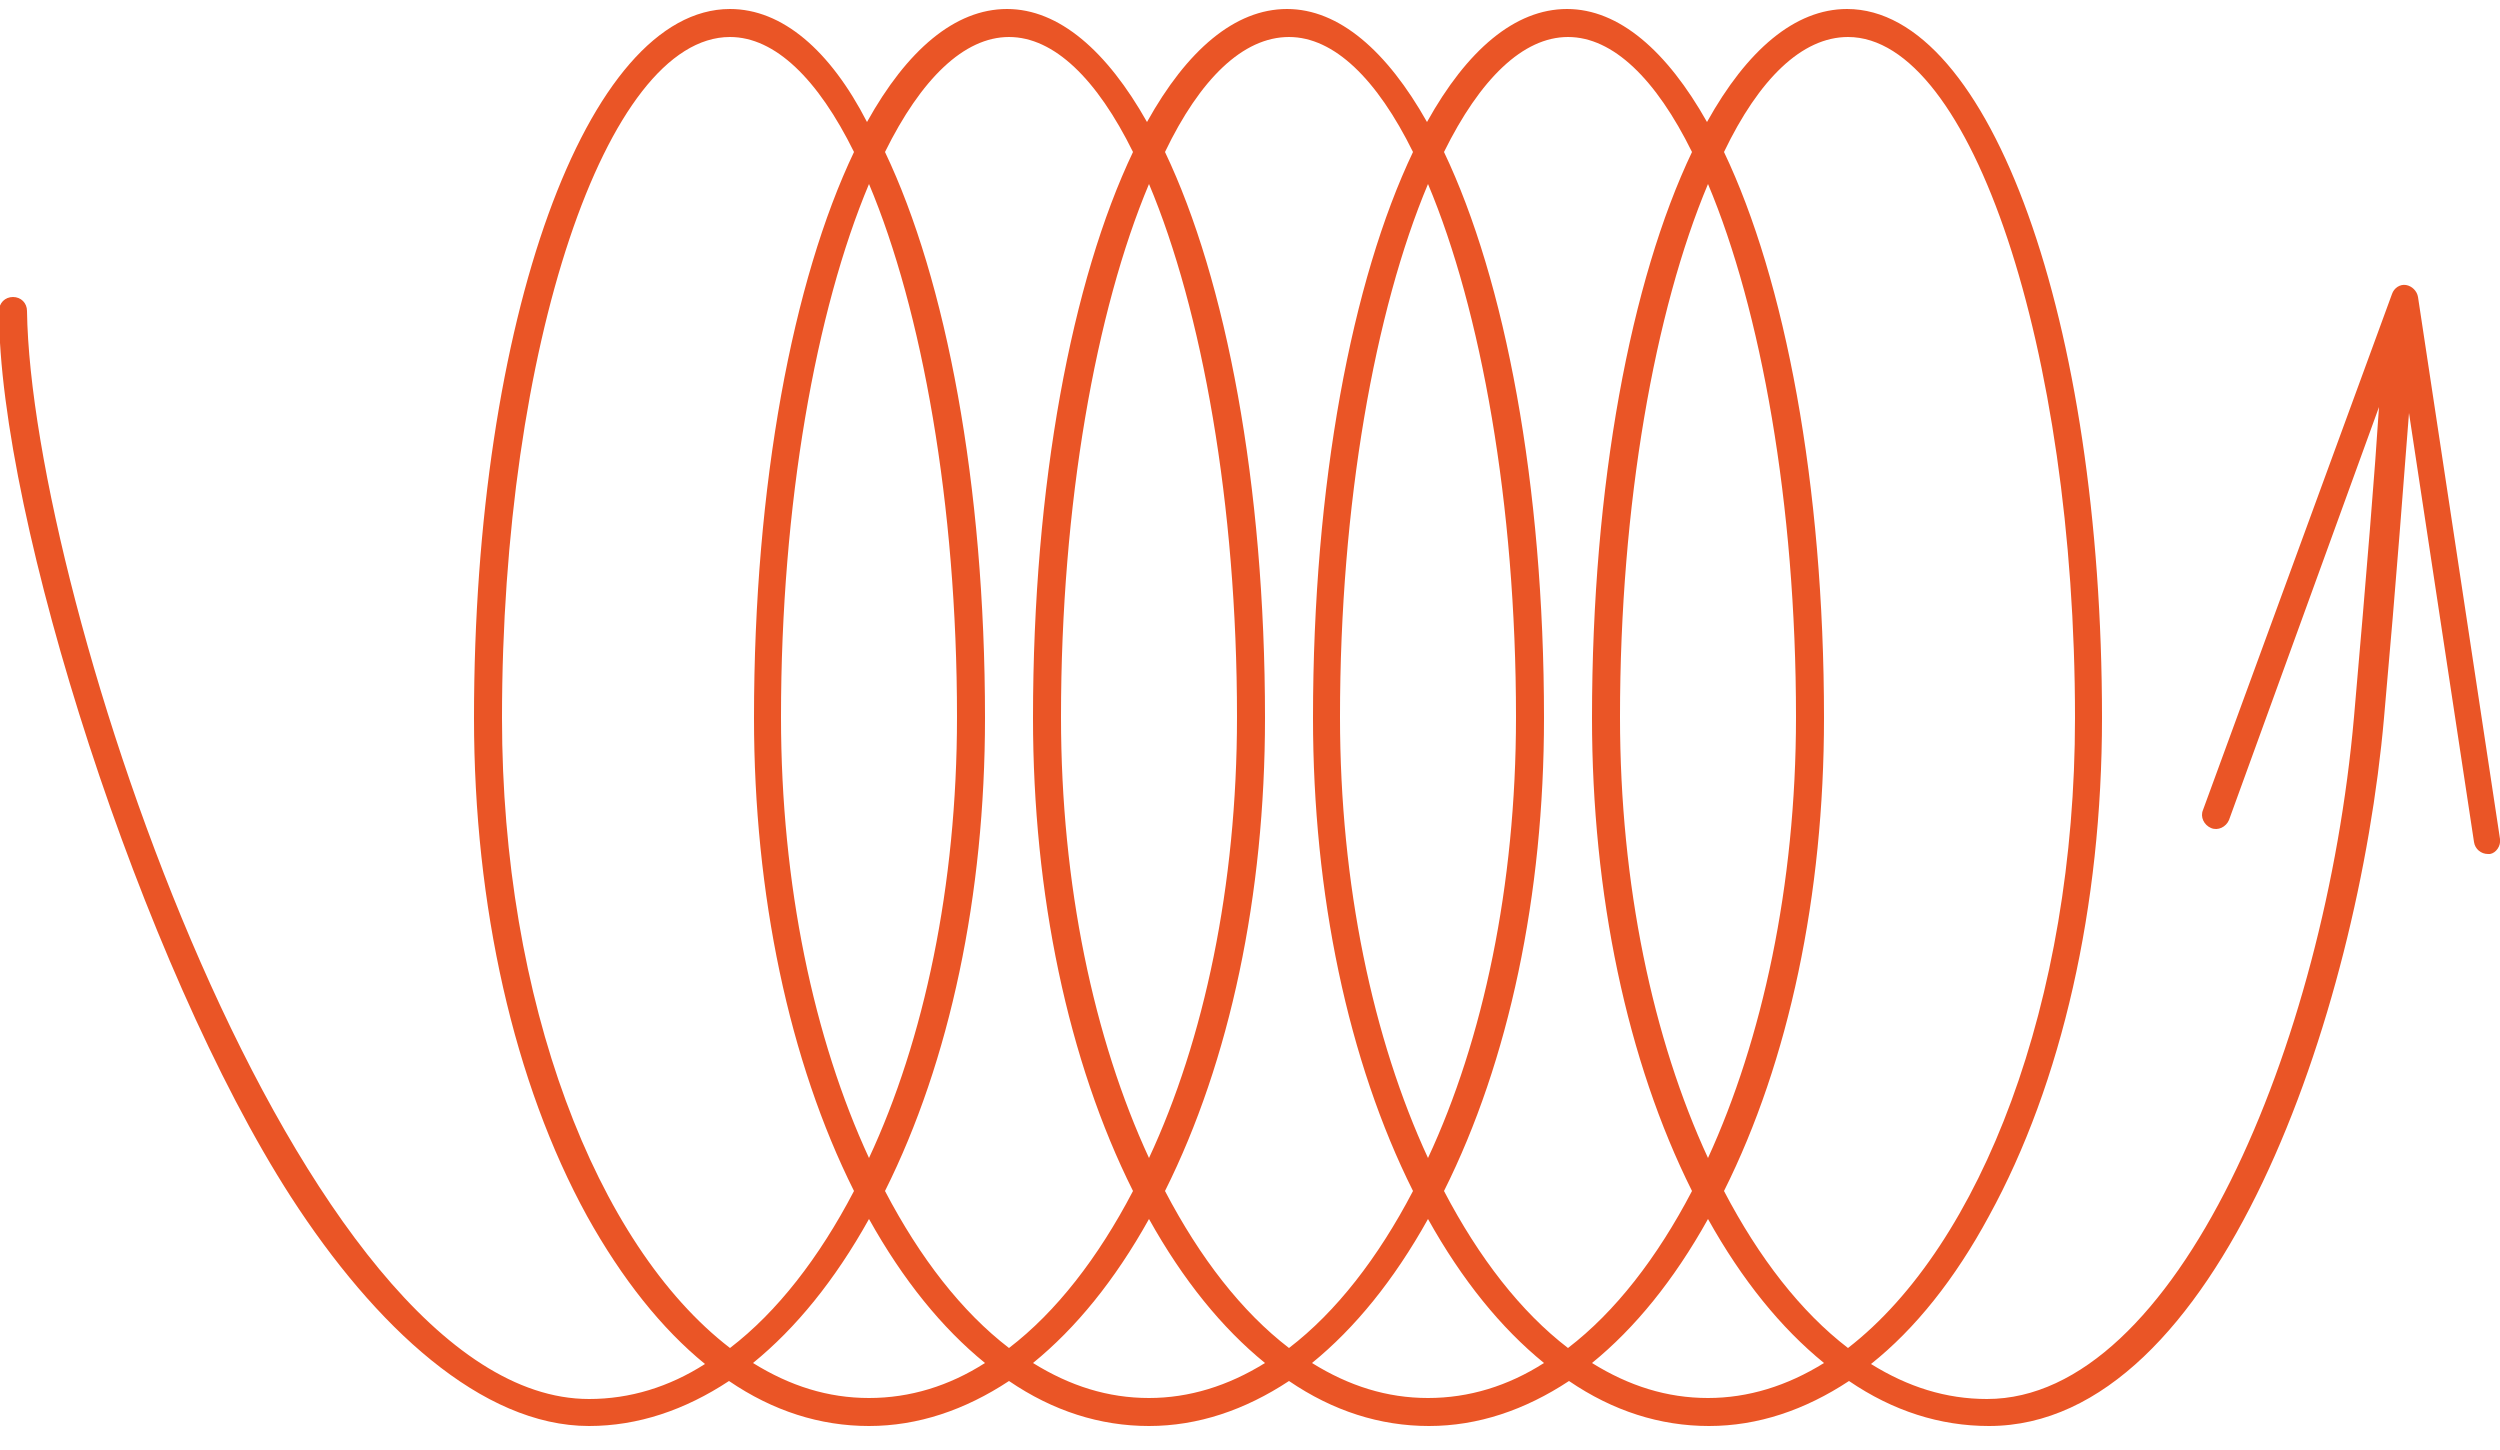 <?xml version="1.0" encoding="UTF-8"?> <svg xmlns="http://www.w3.org/2000/svg" xmlns:xlink="http://www.w3.org/1999/xlink" version="1.1" id="Layer_1" x="0px" y="0px" viewBox="0 0 250 145" style="enable-background:new 0 0 250 145;" xml:space="preserve"> <style type="text/css"> .st0{fill:#EA5526;} </style> <path class="st0" d="M250,83.9l-8.2-54.2c-0.1-0.6-0.6-1.1-1.2-1.2c-0.6-0.1-1.2,0.3-1.4,0.9L220.3,81c-0.3,0.7,0.1,1.5,0.8,1.8 c0.7,0.3,1.5-0.1,1.8-0.8l15-41.3c-0.4,6.3-1.2,16.1-2.5,31c-2.9,32.8-17.8,68.2-36.7,68.2c-4.1,0-7.9-1.2-11.6-3.5 c4.4-3.5,8.4-8.5,11.8-14.8c7.3-13.3,11.3-31,11.3-49.8c0-39.7-11.2-70.9-25.5-70.9c-5.2,0-10,4.1-14,11.3c-4-7.1-8.8-11.3-14-11.3 c-5.2,0-10,4.1-14,11.3c-4-7.1-8.8-11.3-14-11.3c-5.2,0-10,4.1-14,11.3c-4-7.1-8.8-11.3-14-11.3c-5.2,0-10,4.1-14,11.3 C83,5,78.2,0.9,73,0.9C58.7,0.9,47.4,32,47.4,71.8c0,18.8,4,36.5,11.3,49.8c3.5,6.3,7.5,11.3,11.8,14.8c-3.6,2.3-7.5,3.5-11.6,3.5 c-29,0-55.8-80.1-56.2-108.8c0-0.8-0.6-1.4-1.4-1.4c-0.8,0-1.4,0.6-1.4,1.4c0,20.7,14.3,65.5,29.2,88.6c8.4,13,19.1,22.9,29.8,22.9 c4.9,0,9.6-1.6,14-4.5c4.4,3,9.1,4.5,14,4.5c4.9,0,9.6-1.6,14-4.5c4.4,3,9.1,4.5,14,4.5c4.9,0,9.6-1.6,14-4.5c4.4,3,9.1,4.5,14,4.5 s9.6-1.6,14-4.5c4.4,3,9.1,4.5,14,4.5c4.9,0,9.6-1.6,14-4.5c4.4,3,9.1,4.5,14,4.5c22.9,0,36.9-41.4,39.5-70.8 c1.3-14.5,2-24.2,2.5-30.5l6.5,42.9c0.1,0.7,0.7,1.2,1.4,1.2c0.1,0,0.1,0,0.2,0C249.6,85.3,250.1,84.6,250,83.9z M184.8,3.7 c12.3,0,22.7,31.2,22.7,68.1c0,28.4-9.4,52.7-22.7,63c-4.7-3.6-8.9-9-12.4-15.7c6.5-13,10-29.6,10-47.3c0-23.4-3.9-43.8-10-56.6 C175.9,7.9,180.2,3.7,184.8,3.7z M170.8,115.8c-5.5-11.9-8.8-27.3-8.8-44.1c0-21.3,3.5-40.7,8.8-53.3c5.3,12.6,8.8,32,8.8,53.3 C179.6,88.6,176.2,104,170.8,115.8z M156.8,3.7c4.5,0,8.8,4.2,12.4,11.5c-6.1,12.8-10,33.2-10,56.6c0,17.6,3.5,34.3,10,47.3 c-3.5,6.7-7.7,12.1-12.4,15.7c-4.7-3.6-8.9-9-12.4-15.7c6.5-13,10-29.6,10-47.3c0-23.4-3.9-43.8-10-56.6 C148,7.9,152.3,3.7,156.8,3.7z M142.8,115.8c-5.5-11.9-8.8-27.3-8.8-44.1c0-21.3,3.5-40.7,8.8-53.3c5.3,12.6,8.8,32,8.8,53.3 C151.6,88.6,148.3,104,142.8,115.8z M128.9,3.7c4.5,0,8.8,4.2,12.4,11.5c-6.1,12.8-10,33.2-10,56.6c0,17.6,3.5,34.3,10,47.3 c-3.5,6.7-7.7,12.1-12.4,15.7c-4.7-3.6-8.9-9-12.4-15.7c6.5-13,10-29.6,10-47.3c0-23.4-3.9-43.8-10-56.6 C120,7.9,124.3,3.7,128.9,3.7z M114.9,115.8c-5.5-11.9-8.8-27.3-8.8-44.1c0-21.3,3.5-40.7,8.8-53.3c5.3,12.6,8.8,32,8.8,53.3 C123.7,88.6,120.4,104,114.9,115.8z M100.9,3.7c4.5,0,8.8,4.2,12.4,11.5c-6.1,12.8-10,33.2-10,56.6c0,17.6,3.5,34.3,10,47.3 c-3.5,6.7-7.7,12.1-12.4,15.7c-4.7-3.6-8.9-9-12.4-15.7c6.5-13,10-29.6,10-47.3c0-23.4-3.9-43.8-10-56.6 C92.1,7.9,96.4,3.7,100.9,3.7z M86.9,115.8c-5.5-11.9-8.8-27.3-8.8-44.1c0-21.3,3.5-40.7,8.8-53.3c5.3,12.6,8.8,32,8.8,53.3 C95.7,88.6,92.4,104,86.9,115.8z M50.2,71.8C50.2,34.8,60.6,3.7,73,3.7c4.5,0,8.8,4.2,12.4,11.5c-6.1,12.8-10,33.2-10,56.6 c0,17.6,3.5,34.3,10,47.3c-3.5,6.7-7.7,12.1-12.4,15.7C59.6,124.5,50.2,100.1,50.2,71.8z M86.9,139.8c-4.1,0-7.9-1.2-11.6-3.5 c4.3-3.5,8.2-8.3,11.6-14.4c3.4,6.1,7.3,10.9,11.6,14.4C94.9,138.6,91,139.8,86.9,139.8z M114.9,139.8c-4.1,0-7.9-1.2-11.6-3.5 c4.3-3.5,8.2-8.3,11.6-14.4c3.4,6.1,7.3,10.9,11.6,14.4C122.8,138.6,118.9,139.8,114.9,139.8z M142.8,139.8c-4.1,0-7.9-1.2-11.6-3.5 c4.3-3.5,8.2-8.3,11.6-14.4c3.4,6.1,7.3,10.9,11.6,14.4C150.8,138.6,146.9,139.8,142.8,139.8z M170.8,139.8c-4.1,0-7.9-1.2-11.6-3.5 c4.3-3.5,8.2-8.3,11.6-14.4c3.4,6.1,7.3,10.9,11.6,14.4C178.7,138.6,174.8,139.8,170.8,139.8z"></path> </svg> 